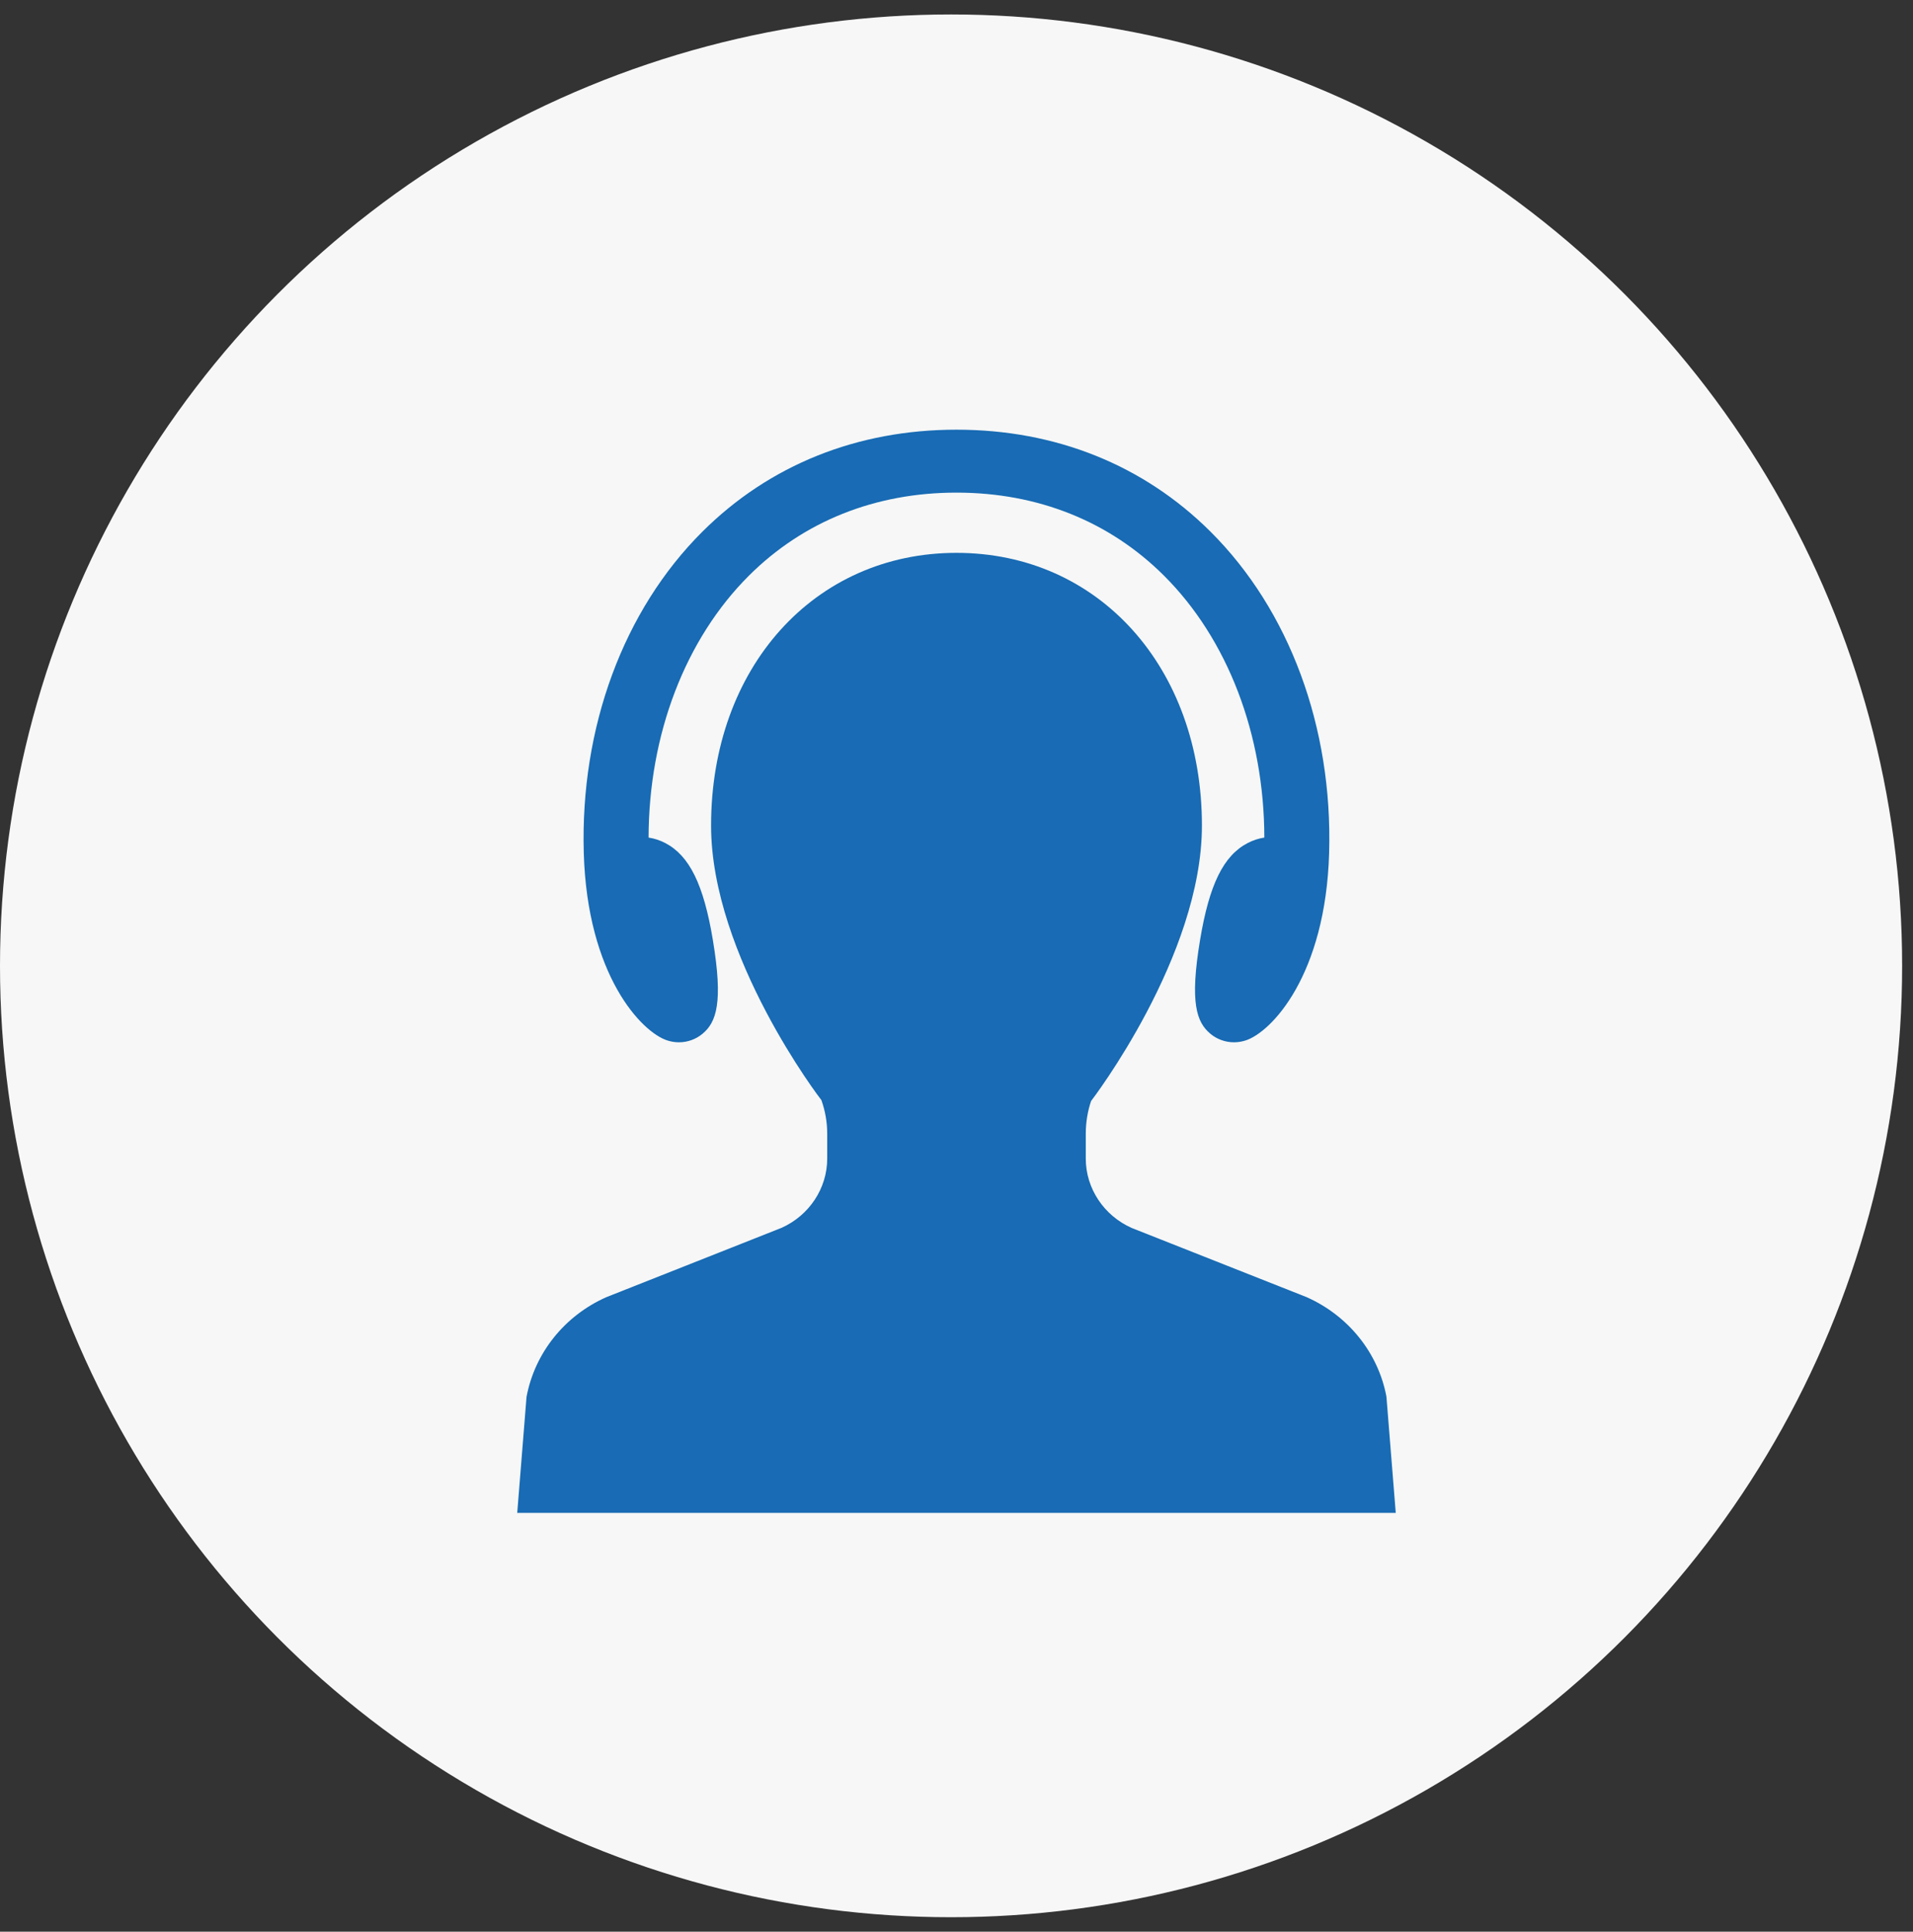 <svg width="106" height="107" viewBox="0 0 106 107" fill="none" xmlns="http://www.w3.org/2000/svg">
<rect x="0" y="0" width="106" height="107" fill="#333333" stroke="none"/>
<circle cx="52.699" cy="53.5" r="52.699" fill="#F7F7F7"/>
<g clip-path="url(#clip0_308_123)">
<path d="M36.974 57.632C37.184 57.7 37.402 57.735 37.621 57.735C38.094 57.735 38.553 57.57 38.915 57.273C39.703 56.626 40.075 55.53 39.5 52.07C38.991 49.002 38.202 47.395 36.864 46.699C36.57 46.546 36.26 46.444 35.938 46.395C35.949 40.676 37.974 35.392 41.507 31.878C44.526 28.874 48.499 27.287 52.998 27.287C57.496 27.287 61.47 28.874 64.488 31.878C68.022 35.392 70.047 40.675 70.057 46.395C69.735 46.444 69.425 46.546 69.132 46.699C67.793 47.395 67.005 49.002 66.496 52.069C65.92 55.529 66.293 56.626 67.08 57.273C67.441 57.57 67.901 57.735 68.374 57.735C68.594 57.735 68.812 57.7 69.022 57.632C70.448 57.173 73.454 54.028 73.648 47.239C73.847 40.287 71.45 33.803 67.071 29.446C63.359 25.753 58.492 23.801 52.998 23.801C47.503 23.801 42.637 25.753 38.924 29.446C34.546 33.803 32.149 40.287 32.347 47.239C32.541 54.028 35.548 57.173 36.974 57.632Z" fill="#186BB4"/>
<path d="M76.822 77.359C76.367 74.94 74.717 72.883 72.401 71.852L62.707 68.019C61.162 67.332 60.163 65.824 60.163 64.178V62.797C60.163 62.161 60.272 61.534 60.458 60.987C60.52 60.907 66.599 52.974 66.599 45.73C66.599 36.977 60.879 30.624 52.999 30.624C45.12 30.624 39.401 36.977 39.401 45.73C39.401 52.974 45.48 60.907 45.513 60.936C45.727 61.537 45.836 62.164 45.836 62.797V64.178C45.836 65.824 44.837 67.331 43.299 68.015L33.591 71.856C31.281 72.883 29.631 74.941 29.175 77.378L28.66 83.801H77.339L76.822 77.359Z" fill="#186BB4"/>
</g>
<defs>
<clipPath id="clip0_308_123">
<rect width="62" height="60" fill="white" transform="translate(22 23.801)"/>
</clipPath>
</defs>
</svg>
